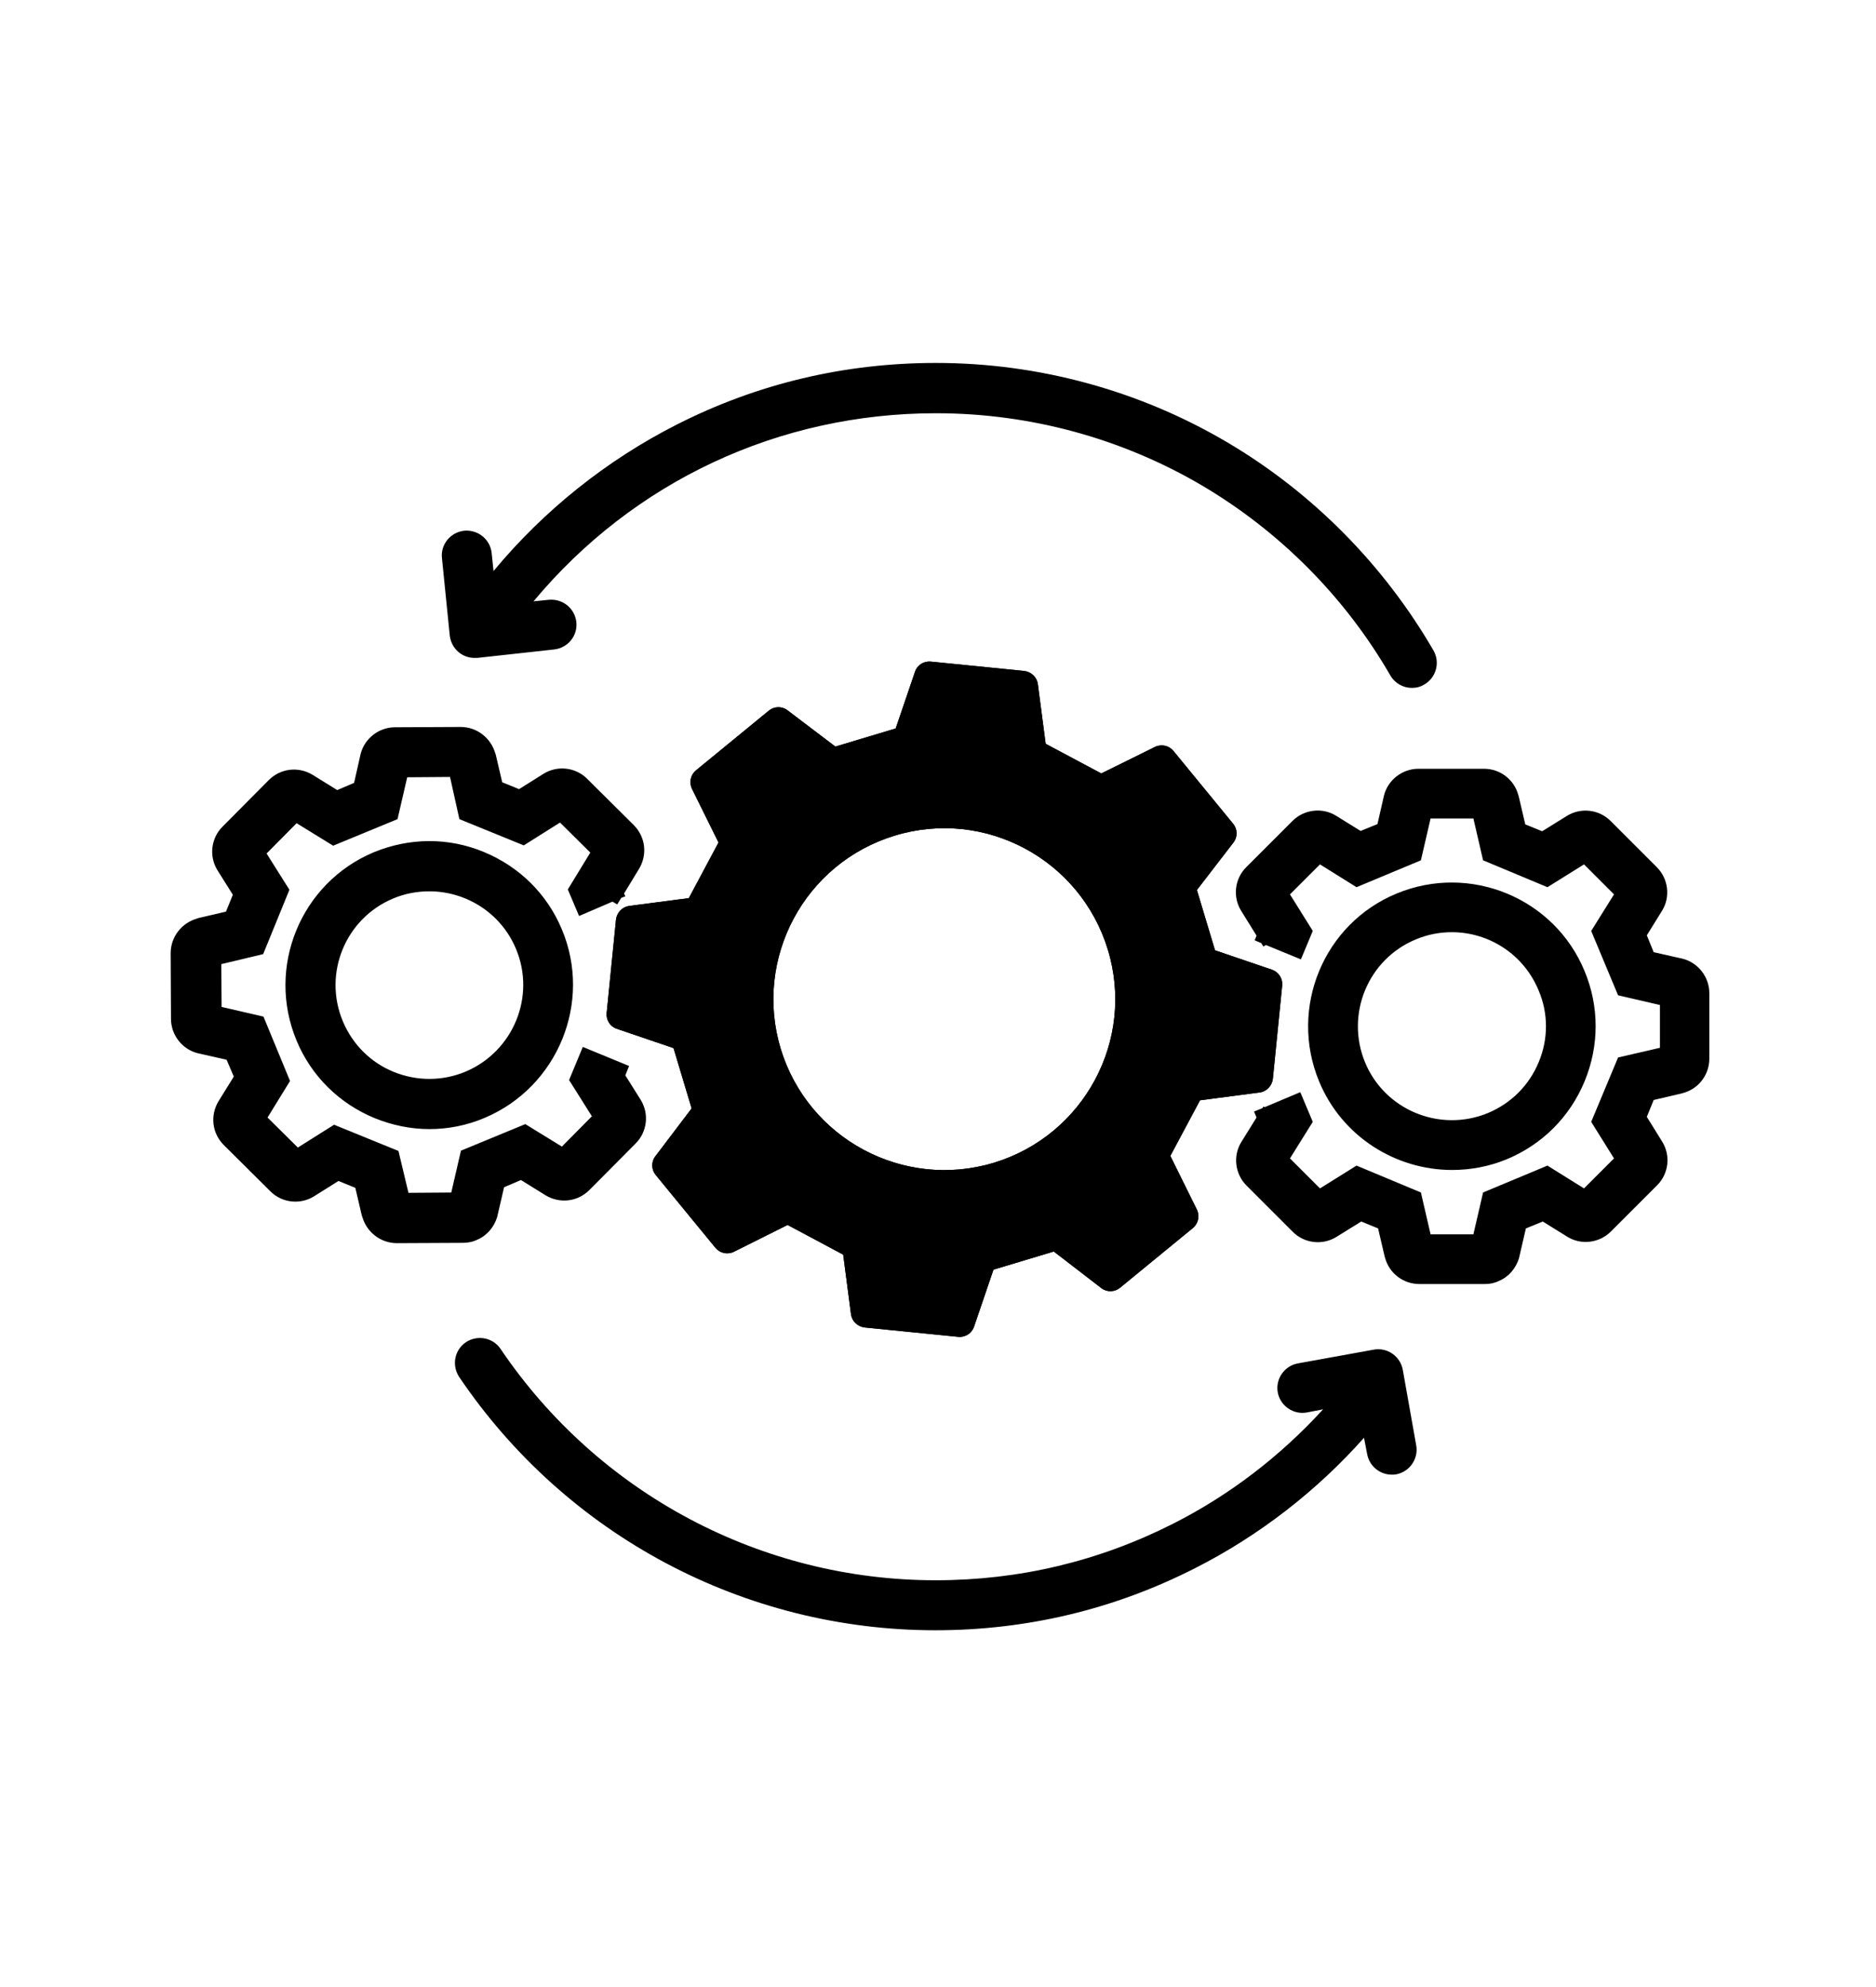 <?xml version="1.0" encoding="UTF-8" standalone="no" ?>
<!DOCTYPE svg PUBLIC "-//W3C//DTD SVG 1.1//EN" "http://www.w3.org/Graphics/SVG/1.1/DTD/svg11.dtd">
<svg xmlns="http://www.w3.org/2000/svg" xmlns:xlink="http://www.w3.org/1999/xlink" version="1.1" width="288" height="305" viewBox="0 0 288 305" xml:space="preserve">
<desc>Created with Fabric.js 3.6.6</desc>
<defs>
</defs>
<g transform="matrix(3.08 0 0 3.08 133.56 112.55)"  >
<rect style="stroke: rgb(179,179,179); stroke-width: 0.1; stroke-dasharray: none; stroke-linecap: butt; stroke-dashoffset: 0; stroke-linejoin: miter; stroke-miterlimit: 10; fill: none; fill-rule: nonzero; opacity: 1; visibility: hidden;"  x="-30" y="-30" rx="0" ry="0" width="60" height="60" />
</g>
<g transform="matrix(3.08 0 0 3.08 133.56 112.55)"  >
<line style="stroke: rgb(179,179,179); stroke-width: 0.1; stroke-dasharray: none; stroke-linecap: butt; stroke-dashoffset: 0; stroke-linejoin: miter; stroke-miterlimit: 10; fill: none; fill-rule: nonzero; opacity: 1; visibility: hidden;"  x1="0" y1="-30" x2="0" y2="30" />
</g>
<g transform="matrix(3.08 0 0 3.08 133.56 112.55)"  >
<line style="stroke: rgb(179,179,179); stroke-width: 0.1; stroke-dasharray: none; stroke-linecap: butt; stroke-dashoffset: 0; stroke-linejoin: miter; stroke-miterlimit: 10; fill: none; fill-rule: nonzero; opacity: 1; visibility: hidden;"  x1="30" y1="0" x2="-30" y2="0" />
</g>
<g transform="matrix(3.08 0 0 3.08 133.56 112.55)"  >
<line style="stroke: rgb(179,179,179); stroke-width: 0.1; stroke-dasharray: none; stroke-linecap: butt; stroke-dashoffset: 0; stroke-linejoin: miter; stroke-miterlimit: 10; fill: none; fill-rule: nonzero; opacity: 1; visibility: hidden;"  x1="-30" y1="-30" x2="30" y2="30" />
</g>
<g transform="matrix(3.08 0 0 3.08 133.56 112.55)"  >
<rect style="stroke: rgb(179,179,179); stroke-width: 0.1; stroke-dasharray: none; stroke-linecap: butt; stroke-dashoffset: 0; stroke-linejoin: miter; stroke-miterlimit: 10; fill: none; fill-rule: nonzero; opacity: 1; visibility: hidden;"  x="-22" y="-22" rx="0" ry="0" width="44" height="44" />
</g>
<g transform="matrix(3.08 0 0 3.08 133.56 112.55)"  >
<line style="stroke: rgb(179,179,179); stroke-width: 0.1; stroke-dasharray: none; stroke-linecap: butt; stroke-dashoffset: 0; stroke-linejoin: miter; stroke-miterlimit: 10; fill: none; fill-rule: nonzero; opacity: 1; visibility: hidden;"  x1="30" y1="-30" x2="-30" y2="30" />
</g>
<g transform="matrix(3.08 0 0 3.08 87.36 66.35)"  >
<line style="stroke: rgb(179,179,179); stroke-width: 0.1; stroke-dasharray: none; stroke-linecap: butt; stroke-dashoffset: 0; stroke-linejoin: miter; stroke-miterlimit: 10; fill: none; fill-rule: nonzero; opacity: 1; visibility: hidden;"  x1="-15" y1="15" x2="15" y2="-15" />
</g>
<g transform="matrix(3.08 0 0 3.08 179.76 66.35)"  >
<line style="stroke: rgb(179,179,179); stroke-width: 0.1; stroke-dasharray: none; stroke-linecap: butt; stroke-dashoffset: 0; stroke-linejoin: miter; stroke-miterlimit: 10; fill: none; fill-rule: nonzero; opacity: 1; visibility: hidden;"  x1="-15" y1="-15" x2="15" y2="15" />
</g>
<g transform="matrix(3.08 0 0 3.08 179.76 158.75)"  >
<line style="stroke: rgb(179,179,179); stroke-width: 0.1; stroke-dasharray: none; stroke-linecap: butt; stroke-dashoffset: 0; stroke-linejoin: miter; stroke-miterlimit: 10; fill: none; fill-rule: nonzero; opacity: 1; visibility: hidden;"  x1="15" y1="-15" x2="-15" y2="15" />
</g>
<g transform="matrix(3.08 0 0 3.08 87.36 158.75)"  >
<line style="stroke: rgb(179,179,179); stroke-width: 0.1; stroke-dasharray: none; stroke-linecap: butt; stroke-dashoffset: 0; stroke-linejoin: miter; stroke-miterlimit: 10; fill: none; fill-rule: nonzero; opacity: 1; visibility: hidden;"  x1="15" y1="15" x2="-15" y2="-15" />
</g>
<g transform="matrix(3.08 0 0 3.08 133.56 112.55)"  >
<circle style="stroke: rgb(179,179,179); stroke-width: 0.1; stroke-dasharray: none; stroke-linecap: butt; stroke-dashoffset: 0; stroke-linejoin: miter; stroke-miterlimit: 10; fill: none; fill-rule: nonzero; opacity: 1; visibility: hidden;"  cx="0" cy="0" r="21" />
</g>
<g transform="matrix(1.23 0 0 1.23 144.31 153)"  >
<g style=""   >
		<g transform="matrix(0.39 0 0 0.39 -0.53 60.85)"  >
<path style="stroke: none; stroke-width: 1; stroke-dasharray: none; stroke-linecap: butt; stroke-dashoffset: 0; stroke-linejoin: miter; stroke-miterlimit: 4; fill: rgb(0,0,0); fill-rule: nonzero; opacity: 1;"  transform=" translate(-254.45, -414.93)" d="M 403.9 378.3 c -0.4 -2.1 -1.6 -3.9 -3.3 -5.1 c -1.7 -1.2 -3.9 -1.7 -6 -1.3 l -24.3 4.4 c -4.3 0.8 -7.2 5 -6.4 9.3 s 5 7.2 9.3 6.4 l 5.2 -1 c -13.7 15 -30 27.5 -48 36.6 c -23.7 12 -49.2 18.1 -76 18.1 c -55.8 0 -107.9 -27.7 -139.2 -74 c -2.5 -3.7 -7.4 -4.6 -11.1 -2.2 c -3.7 2.5 -4.6 7.4 -2.2 11.1 c 34.3 50.8 91.3 81.1 152.4 81.1 c 29.3 0 57.3 -6.7 83.2 -19.9 c 20.3 -10.3 38.8 -24.6 54 -41.7 l 1 5.2 c 0.7 3.9 4.1 6.6 7.9 6.6 c 0.5 0 1 0 1.4 -0.1 c 4.3 -0.8 7.2 -5 6.4 -9.3 L 403.9 378.3 z" stroke-linecap="round" />
</g>
		<g transform="matrix(0.39 0 0 0.39 -0.09 -58.81)"  >
<path style="stroke: none; stroke-width: 1; stroke-dasharray: none; stroke-linecap: butt; stroke-dashoffset: 0; stroke-linejoin: miter; stroke-miterlimit: 4; fill: rgb(0,0,0); fill-rule: nonzero; opacity: 1;"  transform=" translate(-255.56, -108.1)" d="M 98.9 143.4 c 0.5 4.1 3.9 7.1 7.9 7.1 c 0.3 0 0.6 0 0.9 0 l 24.6 -2.7 c 4.4 -0.5 7.6 -4.4 7.1 -8.8 c -0.5 -4.4 -4.4 -7.5 -8.8 -7.1 l -4.9 0.5 c 32 -38.4 78.5 -60.2 128.8 -60.2 c 30 0 59.4 8 85.1 23.1 c 24.9 14.7 45.8 35.7 60.3 60.8 c 1.5 2.6 4.2 4 6.9 4 c 1.4 0 2.7 -0.3 4 -1.1 c 3.8 -2.2 5.1 -7.1 2.9 -10.9 c -15.9 -27.4 -38.7 -50.5 -66 -66.6 c -28.1 -16.6 -60.4 -25.4 -93.2 -25.4 c -29.2 0 -57.1 6.6 -82.9 19.7 c -22.5 11.4 -42.6 27.5 -58.7 46.9 l -0.6 -5.8 c -0.5 -4.4 -4.4 -7.5 -8.8 -7.1 c -4.4 0.5 -7.6 4.4 -7.1 8.8 L 98.9 143.4 z" stroke-linecap="round" />
</g>
		<g transform="matrix(0.39 0 0 0.39 66.47 3.72)"  >
<path style="stroke: none; stroke-width: 1; stroke-dasharray: none; stroke-linecap: butt; stroke-dashoffset: 0; stroke-linejoin: miter; stroke-miterlimit: 4; fill: rgb(0,0,0); fill-rule: nonzero; opacity: 1;"  transform=" translate(-426.24, -268.45)" d="M 430.2 350.9 h -21 c -5.2 0 -9.7 -3.5 -11 -8.5 l -0.1 -0.3 l -2.1 -9 l -5.4 -2.2 l -7.9 4.9 c -4.5 2.8 -10.3 2.1 -14 -1.6 l -14.8 -14.8 c -3.7 -3.7 -4.4 -9.5 -1.7 -13.9 l 4.9 -7.9 l -0.8 -1.9 l 2.7 -1.1 l 0.3 -0.5 l 0.4 0.2 l 11.4 -4.8 l 4 9.5 l -7.3 11.7 l 9.6 9.6 l 11.7 -7.3 l 20.6 8.6 l 3.1 13.4 h 13.7 l 3.1 -13.4 l 20.6 -8.6 l 11.7 7.3 l 9.6 -9.6 l -7.3 -11.7 l 8.6 -20.6 l 13.4 -3.1 v -13.7 l -13.4 -3.1 l -8.6 -20.6 l 7.3 -11.7 l -9.6 -9.6 l -11.7 7.3 l -20.6 -8.6 l -3.1 -13.4 h -13.7 l -3.1 13.4 l -20.6 8.6 l -11.7 -7.3 l -9.6 9.6 l 7.3 11.7 l -3.8 9.1 l -11.2 -4.6 l -0.8 0.5 l -0.7 -1.1 l -2.1 -0.9 l 0.6 -1.5 l -4.9 -7.9 c -2.8 -4.5 -2.1 -10.3 1.6 -14 l 14.8 -14.8 c 3.7 -3.7 9.5 -4.4 13.9 -1.7 l 7.9 4.9 l 5.4 -2.2 l 2.1 -9.2 c 1.3 -5 5.9 -8.5 11 -8.5 h 21 c 5.2 0 9.7 3.5 11 8.5 l 0.1 0.3 l 2.1 9 l 5.4 2.2 l 7.9 -4.9 c 4.5 -2.8 10.3 -2.1 14 1.6 l 14.8 14.8 c 3.7 3.7 4.4 9.5 1.7 13.9 l -4.9 7.9 l 2.2 5.4 l 9.3 2.1 c 5 1.3 8.5 5.9 8.5 11 v 21 c 0 5.2 -3.5 9.7 -8.5 11 l -0.3 0.1 l -9 2.1 l -2.2 5.4 l 4.9 7.9 c 2.8 4.5 2.1 10.3 -1.6 14 l -14.8 14.8 c -3.7 3.7 -9.5 4.4 -13.9 1.7 l -7.9 -4.9 l -5.4 2.2 l -2.2 9.5 c -1 3.3 -3.3 6 -6.4 7.3 C 433.3 350.6 431.8 350.9 430.2 350.9 z M 419.7 314.4 c -18.1 0 -35.3 -10.7 -42.6 -28.4 c -9.7 -23.5 1.5 -50.5 24.9 -60.1 c 23.5 -9.7 50.5 1.5 60.1 24.9 c 4.7 11.3 4.7 23.8 0 35.2 c -4.7 11.4 -13.6 20.3 -25 25 l 0 0 C 431.5 313.3 425.6 314.4 419.7 314.4 z M 419.6 238.3 c -3.8 0 -7.7 0.7 -11.5 2.3 c -15.3 6.3 -22.6 23.9 -16.3 39.3 c 6.3 15.3 23.9 22.6 39.3 16.3 c 7.4 -3.1 13.2 -8.8 16.3 -16.3 c 3.1 -7.4 3.1 -15.6 0 -22.9 C 442.6 245.3 431.4 238.3 419.6 238.3 z" stroke-linecap="round" />
</g>
		<g transform="matrix(0.39 0 0 0.39 -66.36 -1.44)"  >
<path style="stroke: none; stroke-width: 1; stroke-dasharray: none; stroke-linecap: butt; stroke-dashoffset: 0; stroke-linejoin: miter; stroke-miterlimit: 4; fill: rgb(0,0,0); fill-rule: nonzero; opacity: 1;"  transform=" translate(-85.66, -255.2)" d="M 82 337.8 c -5.2 0 -9.7 -3.5 -11.1 -8.5 l -0.1 -0.2 l -2.1 -9 l -5.4 -2.2 l -7.8 4.9 c -4.5 2.8 -10.3 2.1 -14 -1.6 l -14.9 -14.8 c -3.8 -3.8 -4.4 -9.5 -1.7 -14 l 4.9 -7.9 l -2.3 -5.4 l -9.3 -2.1 c -5 -1.3 -8.5 -5.9 -8.5 -11 l -0.1 -21 c 0 -5.2 3.5 -9.7 8.5 -11.1 l 0.2 -0.1 l 9 -2.1 l 2.2 -5.4 l -4.9 -7.8 c -2.8 -4.5 -2.1 -10.3 1.6 -14 l 14.8 -14.9 c 3.8 -3.8 9.5 -4.4 14 -1.7 l 7.9 4.9 l 5.4 -2.3 l 2.1 -9.3 c 1.3 -5 5.9 -8.5 11 -8.5 l 21 -0.1 c 5.2 0 9.7 3.5 11.1 8.5 l 0.1 0.2 l 2.1 9 l 5.4 2.2 l 7.8 -4.9 c 4.5 -2.8 10.3 -2.1 14 1.6 l 14.9 14.8 c 3.8 3.8 4.4 9.5 1.7 14 l -4.8 7.9 l 0.4 0.9 l -1.3 0.5 l -1.3 2.1 l -1.5 -0.9 l -10.7 4.6 l -3.6 -8.5 l 7.2 -11.8 l -9.7 -9.6 l -11.6 7.3 l -20.6 -8.4 L 99 188.6 l -13.7 0.1 l -3.1 13.4 l -20.6 8.5 l -11.7 -7.2 l -9.6 9.7 l 7.3 11.6 l -8.4 20.6 l -13.4 3.2 l 0.1 13.7 l 13.4 3.1 l 8.5 20.6 l -7.2 11.7 l 9.7 9.6 l 11.6 -7.3 l 20.6 8.4 l 3.2 13.4 l 13.7 -0.1 l 3.1 -13.4 l 20.6 -8.5 l 11.7 7.2 l 9.6 -9.7 l -7.3 -11.6 l 4.4 -10.6 l 14.8 6.1 l -1.2 3 l 4.9 7.8 c 2.8 4.5 2.1 10.3 -1.6 14 l -14.8 14.9 c -3.8 3.8 -9.5 4.4 -14 1.7 l -7.9 -4.9 l -5.4 2.3 l -2.2 9.5 c -1 3.3 -3.3 6 -6.4 7.3 c -1.4 0.7 -3 1 -4.6 1 L 82 337.8 z M 103 321.7 C 102.9 321.7 102.9 321.7 103 321.7 L 103 321.7 C 103 321.7 103 321.7 103 321.7 z M 52.8 309.8 L 52.8 309.8 C 52.8 309.8 52.8 309.8 52.8 309.8 z M 146.9 294.7 C 146.9 294.7 146.9 294.7 146.9 294.7 L 146.9 294.7 z M 25.8 265.8 L 25.8 265.8 C 25.8 265.8 25.8 265.8 25.8 265.8 z M 37.7 215.7 L 37.7 215.7 C 37.7 215.7 37.7 215.7 37.7 215.7 z M 46.7 201.5 C 46.7 201.5 46.7 201.5 46.7 201.5 L 46.7 201.5 z M 131.8 200.6 C 131.8 200.6 131.8 200.6 131.8 200.6 L 131.8 200.6 z M 81.7 188.7 L 81.7 188.7 C 81.7 188.7 81.7 188.7 81.7 188.7 z M 92.4 301.3 c -5.9 0 -11.8 -1.2 -17.5 -3.5 c -11.4 -4.7 -20.3 -13.5 -25 -24.8 c -9.8 -23.5 1.3 -50.5 24.7 -60.3 c 11.4 -4.7 23.9 -4.8 35.2 -0.1 c 11.4 4.7 20.3 13.5 25 24.8 c 9.8 23.3 -1.3 50.4 -24.7 60.3 l 0 0 C 104.5 300.1 98.4 301.3 92.4 301.3 z M 92.4 225.2 c -3.9 0 -7.8 0.7 -11.6 2.3 c -15.3 6.4 -22.5 24 -16.1 39.3 c 3.1 7.4 8.9 13.2 16.3 16.2 c 7.4 3 15.6 3 23 -0.1 c 15.3 -6.5 22.5 -24.1 16.1 -39.3 C 115.3 232.1 104.1 225.2 92.4 225.2 z" stroke-linecap="round" />
</g>
		<g transform="matrix(0.39 0 0 0.39 0.55 0.33)"  >
<path style="stroke: none; stroke-width: 1; stroke-dasharray: none; stroke-linecap: butt; stroke-dashoffset: 0; stroke-linejoin: miter; stroke-miterlimit: 4; fill: rgb(0,0,0); fill-rule: nonzero; opacity: 1;"  transform=" translate(-257.2, -259.76)" d="M 362 250.3 l -18.2 -6.2 l -5.8 -19.3 l 11.7 -15.2 c 1.4 -1.8 1.3 -4.3 -0.1 -6 l -19.1 -23.3 c -1.4 -1.7 -3.8 -2.3 -5.9 -1.3 l -17.2 8.5 l -17.8 -9.5 l -2.5 -19.1 c -0.3 -2.2 -2.1 -3.9 -4.3 -4.2 l -30 -3 c -2.2 -0.2 -4.3 1.1 -5 3.2 l -6.2 18.2 l -19.3 5.8 L 207 167.3 c -1.8 -1.4 -4.3 -1.3 -6 0.1 l -23.3 19.1 c -1.7 1.4 -2.3 3.8 -1.3 5.9 l 8.5 17.2 l -9.5 17.8 l -19.1 2.5 c -2.2 0.3 -3.9 2.1 -4.2 4.3 l -3 30 c -0.2 2.2 1.1 4.3 3.2 5 l 18.2 6.2 l 5.8 19.3 L 164.7 310 c -1.4 1.8 -1.3 4.3 0.1 6 l 19.1 23.3 c 1.4 1.7 3.8 2.3 5.9 1.3 L 207 332 l 17.8 9.5 l 2.5 19.1 c 0.3 2.2 2.1 3.9 4.3 4.2 l 30 3 c 0.6 0.1 1.3 0 1.9 -0.2 c 1.5 -0.4 2.7 -1.6 3.2 -3.1 l 6.2 -18.2 l 19.3 -5.8 l 15.2 11.7 c 1.8 1.4 4.3 1.3 6 -0.1 l 23.3 -19.1 c 1.7 -1.4 2.3 -3.8 1.3 -5.9 l -8.5 -17.2 l 9.5 -17.8 l 19.1 -2.5 c 2.2 -0.3 3.9 -2.1 4.2 -4.3 l 3 -30 C 365.5 253.1 364.1 251 362 250.3 z M 273 312.1 c -28.9 8.7 -59.4 -7.6 -68.2 -36.5 c -8.7 -28.9 7.6 -59.4 36.5 -68.2 s 59.4 7.6 68.2 36.5 S 301.9 303.3 273 312.1 z" stroke-linecap="round" />
</g>
		<g transform="matrix(0.39 0 0 0.39 0.55 0.33)"  >
<path style="stroke: none; stroke-width: 1; stroke-dasharray: none; stroke-linecap: butt; stroke-dashoffset: 0; stroke-linejoin: miter; stroke-miterlimit: 4; fill: rgb(0,0,0); fill-rule: nonzero; opacity: 1;"  transform=" translate(-257.2, -259.76)" d="M 362 250.3 l -18.2 -6.2 l -5.8 -19.3 l 11.7 -15.2 c 1.4 -1.8 1.3 -4.3 -0.1 -6 l -19.1 -23.3 c -1.4 -1.7 -3.8 -2.3 -5.9 -1.3 l -17.2 8.5 l -17.8 -9.5 l -2.5 -19.1 c -0.3 -2.2 -2.1 -3.9 -4.3 -4.2 l -30 -3 c -2.2 -0.2 -4.3 1.1 -5 3.2 l -6.2 18.2 l -19.3 5.8 L 207 167.3 c -1.8 -1.4 -4.3 -1.3 -6 0.1 l -23.3 19.1 c -1.7 1.4 -2.3 3.8 -1.3 5.9 l 8.5 17.2 l -9.5 17.8 l -19.1 2.5 c -2.2 0.3 -3.9 2.1 -4.2 4.3 l -3 30 c -0.2 2.2 1.1 4.3 3.2 5 l 18.2 6.2 l 5.8 19.3 L 164.7 310 c -1.4 1.8 -1.3 4.3 0.1 6 l 19.1 23.3 c 1.4 1.7 3.8 2.3 5.9 1.3 L 207 332 l 17.8 9.5 l 2.5 19.1 c 0.3 2.2 2.1 3.9 4.3 4.2 l 30 3 c 0.6 0.1 1.3 0 1.9 -0.2 c 1.5 -0.4 2.7 -1.6 3.2 -3.1 l 6.2 -18.2 l 19.3 -5.8 l 15.2 11.7 c 1.8 1.4 4.3 1.3 6 -0.1 l 23.3 -19.1 c 1.7 -1.4 2.3 -3.8 1.3 -5.9 l -8.5 -17.2 l 9.5 -17.8 l 19.1 -2.5 c 2.2 -0.3 3.9 -2.1 4.2 -4.3 l 3 -30 C 365.5 253.1 364.1 251 362 250.3 z M 273 312.1 c -28.9 8.7 -59.4 -7.6 -68.2 -36.5 c -8.7 -28.9 7.6 -59.4 36.5 -68.2 s 59.4 7.6 68.2 36.5 S 301.9 303.3 273 312.1 z" stroke-linecap="round" />
</g>
</g>
</g>
</svg>
